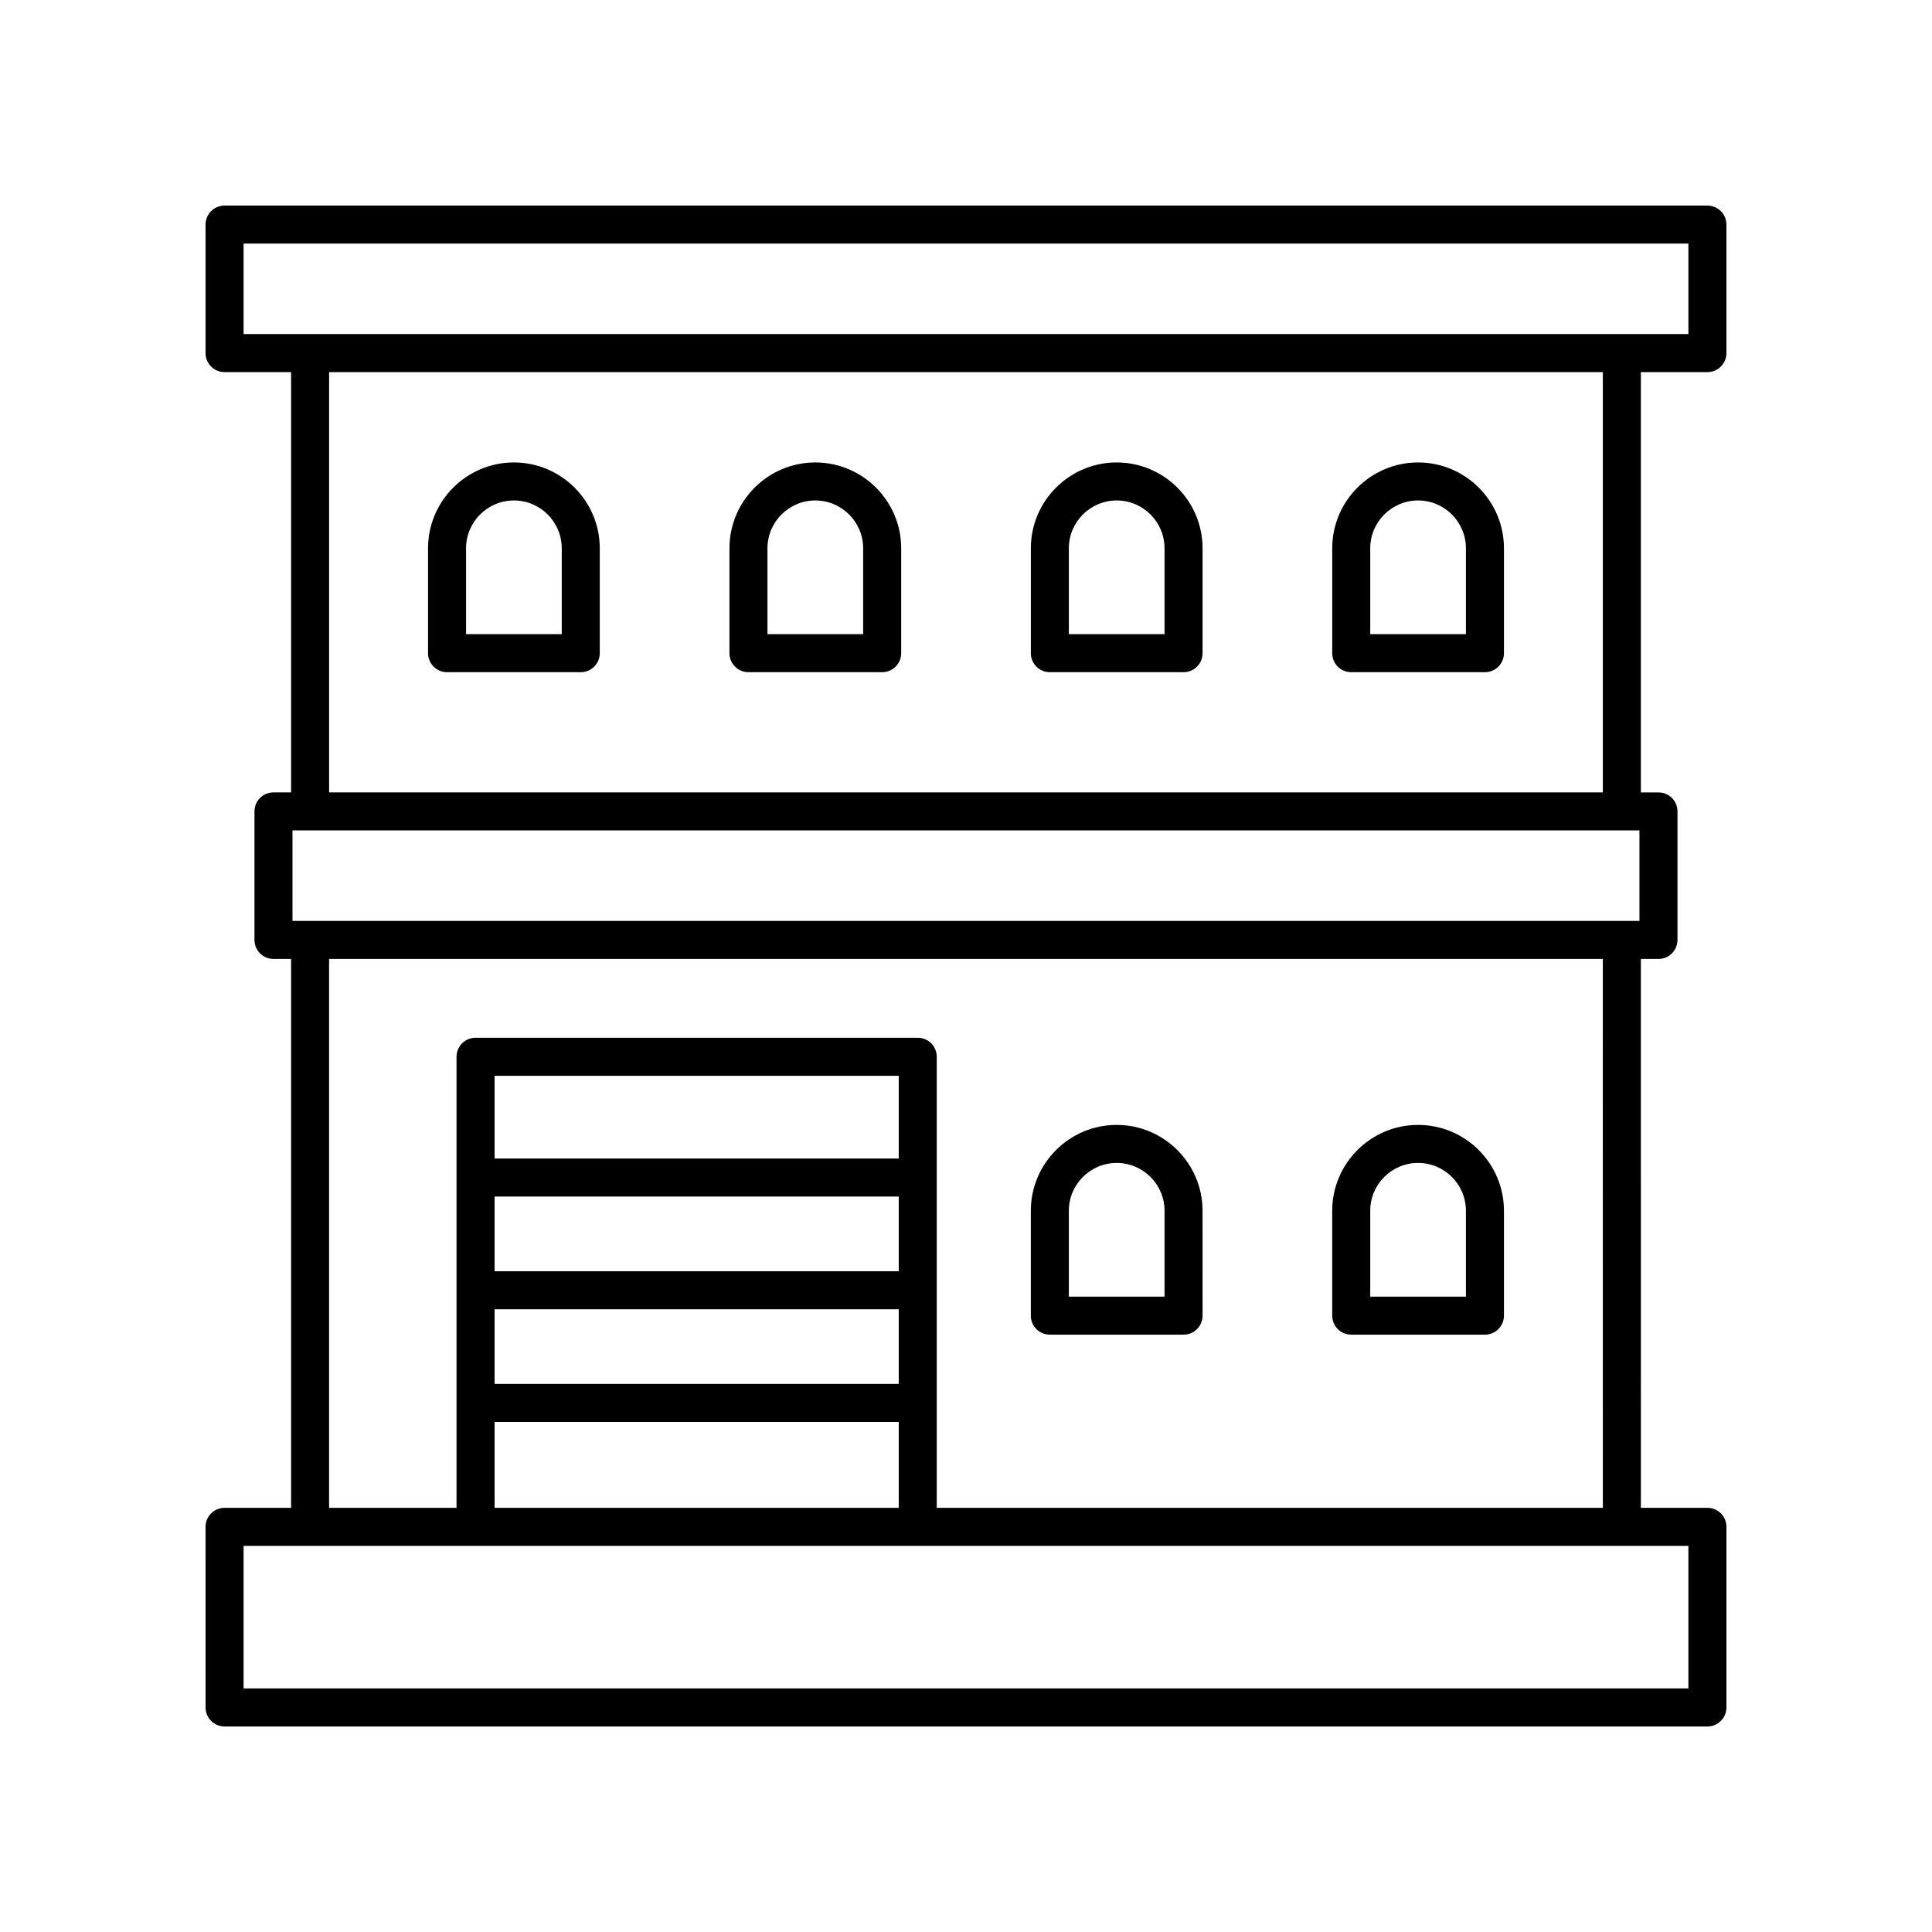 <?xml version="1.0" encoding="UTF-8"?>
<!-- The Best Svg Icon site in the world: iconSvg.co, Visit us! https://iconsvg.co -->
<svg fill="#000000" width="800px" height="800px" version="1.1" viewBox="144 144 512 512" xmlns="http://www.w3.org/2000/svg">
 <g>
  <path d="m596.48 198.48h-392.97c-2.785 0-5.039 2.254-5.039 5.039v34.055c0 2.785 2.254 5.039 5.039 5.039h17.633v111.38h-4.664c-2.785 0-5.039 2.254-5.039 5.039v34.055c0 2.785 2.254 5.039 5.039 5.039l4.664-0.004v145.47h-17.633c-2.785 0-5.039 2.254-5.039 5.039l0.004 47.859c0 2.785 2.254 5.039 5.039 5.039h392.97c2.785 0 5.039-2.254 5.039-5.039v-47.863c0-2.785-2.254-5.039-5.039-5.039h-17.633l-0.004-145.46h4.664c2.785 0 5.039-2.254 5.039-5.039v-34.055c0-2.785-2.254-5.039-5.039-5.039l-4.664 0.004v-111.38h17.633c2.785 0 5.039-2.254 5.039-5.039v-34.055c0-2.785-2.254-5.035-5.039-5.035zm-18.008 165.59v23.98h-356.96v-23.98zm12.969 227.38h-382.89v-37.785h382.89zm-209.26-110.56h-107.11v-19.797h107.11zm-107.11 10.078h107.11v19.793h-107.11zm107.11-39.953h-107.11v-21.922h107.11zm-107.11 69.82h107.11v22.758h-107.11zm293.7 22.758h-176.52v-119.54c0-2.785-2.254-5.039-5.039-5.039h-117.19c-2.785 0-5.039 2.254-5.039 5.039v119.54h-33.77v-145.47h337.55zm0-189.6h-337.55v-111.38h337.55zm22.672-121.46h-382.89v-23.98h382.89z"/>
  <path d="m262.47 322.14h35.434c2.785 0 5.039-2.254 5.039-5.039v-27.793c0-12.547-10.211-22.754-22.754-22.754-12.547 0-22.754 10.211-22.754 22.754v27.793c0 2.785 2.254 5.039 5.035 5.039zm5.039-32.832c0-6.992 5.688-12.68 12.68-12.68 6.992 0 12.68 5.688 12.68 12.68v22.754h-25.359z"/>
  <path d="m342.35 322.14h35.434c2.785 0 5.039-2.254 5.039-5.039v-27.793c0-12.547-10.211-22.754-22.754-22.754-12.547 0-22.754 10.211-22.754 22.754v27.793c-0.004 2.785 2.25 5.039 5.035 5.039zm5.035-32.832c0-6.992 5.688-12.68 12.68-12.68s12.68 5.688 12.68 12.68v22.754h-25.359z"/>
  <path d="m422.22 322.14h35.434c2.785 0 5.039-2.254 5.039-5.039v-27.793c0-12.547-10.211-22.754-22.754-22.754-12.547 0-22.754 10.211-22.754 22.754v27.793c-0.004 2.785 2.25 5.039 5.035 5.039zm5.035-32.832c0-6.992 5.688-12.68 12.68-12.68 6.992 0 12.68 5.688 12.68 12.68v22.754h-25.359z"/>
  <path d="m502.09 322.14h35.434c2.785 0 5.039-2.254 5.039-5.039v-27.793c0-12.547-10.211-22.754-22.754-22.754-12.547 0-22.754 10.211-22.754 22.754v27.793c-0.004 2.785 2.25 5.039 5.035 5.039zm5.035-32.832c0-6.992 5.688-12.68 12.68-12.68 6.992 0 12.68 5.688 12.68 12.68v22.754h-25.359z"/>
  <path d="m422.22 497.7h35.434c2.785 0 5.039-2.254 5.039-5.039l-0.004-27.793c0-12.547-10.211-22.754-22.754-22.754-12.547 0-22.754 10.207-22.754 22.754v27.793c0 2.785 2.254 5.039 5.039 5.039zm5.035-32.832c0-6.992 5.688-12.68 12.68-12.68 6.992 0 12.68 5.688 12.68 12.68v22.754h-25.359z"/>
  <path d="m502.09 497.7h35.434c2.785 0 5.039-2.254 5.039-5.039v-27.793c0-12.547-10.211-22.754-22.754-22.754-12.551 0-22.758 10.207-22.758 22.754v27.793c0 2.785 2.254 5.039 5.039 5.039zm5.035-32.832c0-6.992 5.688-12.68 12.68-12.68 6.992 0 12.68 5.688 12.68 12.68v22.754h-25.359z"/>
 </g>
</svg>
